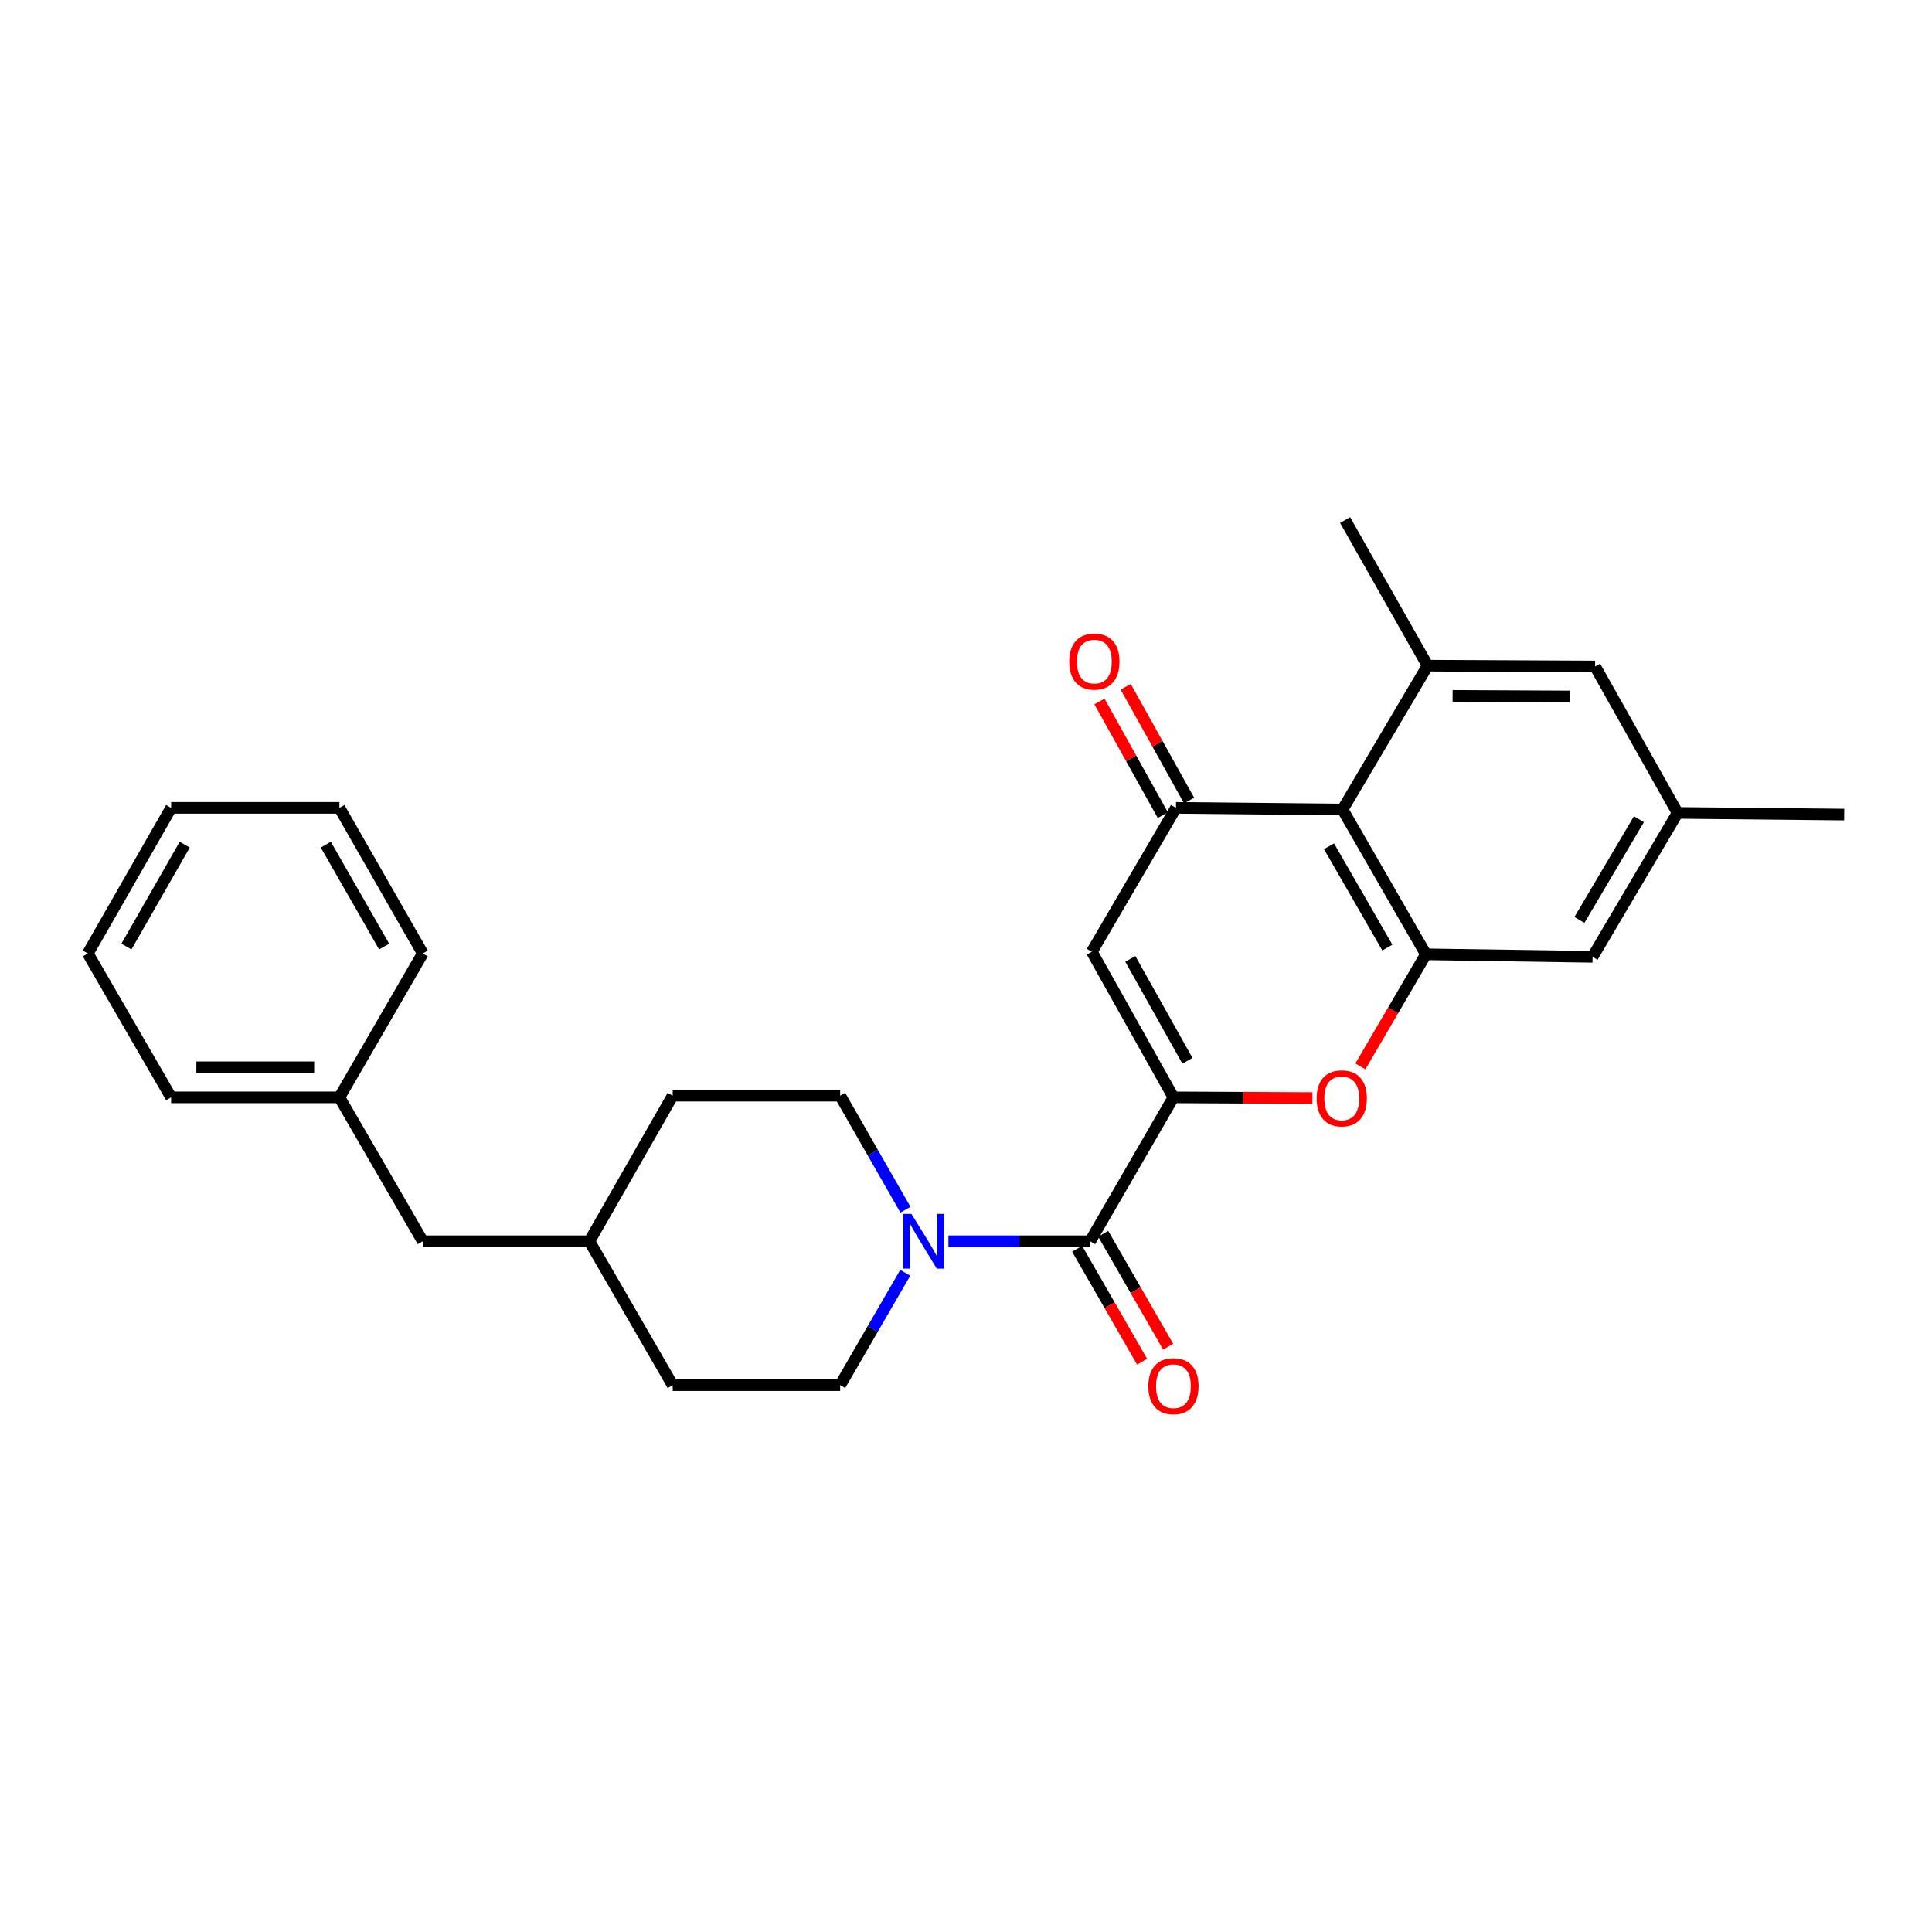 <?xml version='1.0' encoding='iso-8859-1'?>
<svg version='1.1' baseProfile='full'
              xmlns='http://www.w3.org/2000/svg'
                      xmlns:rdkit='http://www.rdkit.org/xml'
                      xmlns:xlink='http://www.w3.org/1999/xlink'
                  xml:space='preserve'
width='1000px' height='1000px' viewBox='0 0 1000 1000'>
<!-- END OF HEADER -->
<rect style='opacity:1.0;fill:#FFFFFF;stroke:none' width='1000' height='1000' x='0' y='0'> </rect>
<path class='bond-0' d='M 607.371,567.989 L 565.13,492.633' style='fill:none;fill-rule:evenodd;stroke:#000000;stroke-width:6px;stroke-linecap:butt;stroke-linejoin:miter;stroke-opacity:1' />
<path class='bond-0' d='M 614.618,549.072 L 585.049,496.323' style='fill:none;fill-rule:evenodd;stroke:#000000;stroke-width:6px;stroke-linecap:butt;stroke-linejoin:miter;stroke-opacity:1' />
<path class='bond-2' d='M 607.371,567.989 L 643.342,568.171' style='fill:none;fill-rule:evenodd;stroke:#000000;stroke-width:6px;stroke-linecap:butt;stroke-linejoin:miter;stroke-opacity:1' />
<path class='bond-2' d='M 643.342,568.171 L 679.313,568.353' style='fill:none;fill-rule:evenodd;stroke:#FF0000;stroke-width:6px;stroke-linecap:butt;stroke-linejoin:miter;stroke-opacity:1' />
<path class='bond-3' d='M 607.371,567.989 L 564.265,642.479' style='fill:none;fill-rule:evenodd;stroke:#000000;stroke-width:6px;stroke-linecap:butt;stroke-linejoin:miter;stroke-opacity:1' />
<path class='bond-1' d='M 565.13,492.633 L 608.677,418.152' style='fill:none;fill-rule:evenodd;stroke:#000000;stroke-width:6px;stroke-linecap:butt;stroke-linejoin:miter;stroke-opacity:1' />
<path class='bond-10' d='M 615.478,414.362 L 599.075,384.928' style='fill:none;fill-rule:evenodd;stroke:#000000;stroke-width:6px;stroke-linecap:butt;stroke-linejoin:miter;stroke-opacity:1' />
<path class='bond-10' d='M 599.075,384.928 L 582.672,355.495' style='fill:none;fill-rule:evenodd;stroke:#FF0000;stroke-width:6px;stroke-linecap:butt;stroke-linejoin:miter;stroke-opacity:1' />
<path class='bond-10' d='M 601.877,421.942 L 585.474,392.508' style='fill:none;fill-rule:evenodd;stroke:#000000;stroke-width:6px;stroke-linecap:butt;stroke-linejoin:miter;stroke-opacity:1' />
<path class='bond-10' d='M 585.474,392.508 L 569.07,363.075' style='fill:none;fill-rule:evenodd;stroke:#FF0000;stroke-width:6px;stroke-linecap:butt;stroke-linejoin:miter;stroke-opacity:1' />
<path class='bond-27' d='M 608.677,418.152 L 694.915,419.017' style='fill:none;fill-rule:evenodd;stroke:#000000;stroke-width:6px;stroke-linecap:butt;stroke-linejoin:miter;stroke-opacity:1' />
<path class='bond-5' d='M 704.129,551.953 L 721.092,522.951' style='fill:none;fill-rule:evenodd;stroke:#FF0000;stroke-width:6px;stroke-linecap:butt;stroke-linejoin:miter;stroke-opacity:1' />
<path class='bond-5' d='M 721.092,522.951 L 738.056,493.948' style='fill:none;fill-rule:evenodd;stroke:#000000;stroke-width:6px;stroke-linecap:butt;stroke-linejoin:miter;stroke-opacity:1' />
<path class='bond-6' d='M 564.265,642.479 L 527.586,642.479' style='fill:none;fill-rule:evenodd;stroke:#000000;stroke-width:6px;stroke-linecap:butt;stroke-linejoin:miter;stroke-opacity:1' />
<path class='bond-6' d='M 527.586,642.479 L 490.907,642.479' style='fill:none;fill-rule:evenodd;stroke:#0000FF;stroke-width:6px;stroke-linecap:butt;stroke-linejoin:miter;stroke-opacity:1' />
<path class='bond-11' d='M 557.517,646.361 L 574.329,675.586' style='fill:none;fill-rule:evenodd;stroke:#000000;stroke-width:6px;stroke-linecap:butt;stroke-linejoin:miter;stroke-opacity:1' />
<path class='bond-11' d='M 574.329,675.586 L 591.142,704.812' style='fill:none;fill-rule:evenodd;stroke:#FF0000;stroke-width:6px;stroke-linecap:butt;stroke-linejoin:miter;stroke-opacity:1' />
<path class='bond-11' d='M 571.014,638.597 L 587.826,667.822' style='fill:none;fill-rule:evenodd;stroke:#000000;stroke-width:6px;stroke-linecap:butt;stroke-linejoin:miter;stroke-opacity:1' />
<path class='bond-11' d='M 587.826,667.822 L 604.639,697.047' style='fill:none;fill-rule:evenodd;stroke:#FF0000;stroke-width:6px;stroke-linecap:butt;stroke-linejoin:miter;stroke-opacity:1' />
<path class='bond-4' d='M 694.915,419.017 L 738.056,493.948' style='fill:none;fill-rule:evenodd;stroke:#000000;stroke-width:6px;stroke-linecap:butt;stroke-linejoin:miter;stroke-opacity:1' />
<path class='bond-4' d='M 687.892,438.026 L 718.09,490.478' style='fill:none;fill-rule:evenodd;stroke:#000000;stroke-width:6px;stroke-linecap:butt;stroke-linejoin:miter;stroke-opacity:1' />
<path class='bond-7' d='M 694.915,419.017 L 738.938,344.544' style='fill:none;fill-rule:evenodd;stroke:#000000;stroke-width:6px;stroke-linecap:butt;stroke-linejoin:miter;stroke-opacity:1' />
<path class='bond-8' d='M 738.056,493.948 L 824.319,495.255' style='fill:none;fill-rule:evenodd;stroke:#000000;stroke-width:6px;stroke-linecap:butt;stroke-linejoin:miter;stroke-opacity:1' />
<path class='bond-12' d='M 468.661,626.148 L 451.765,596.636' style='fill:none;fill-rule:evenodd;stroke:#0000FF;stroke-width:6px;stroke-linecap:butt;stroke-linejoin:miter;stroke-opacity:1' />
<path class='bond-12' d='M 451.765,596.636 L 434.87,567.124' style='fill:none;fill-rule:evenodd;stroke:#000000;stroke-width:6px;stroke-linecap:butt;stroke-linejoin:miter;stroke-opacity:1' />
<path class='bond-13' d='M 468.563,658.791 L 451.716,687.88' style='fill:none;fill-rule:evenodd;stroke:#0000FF;stroke-width:6px;stroke-linecap:butt;stroke-linejoin:miter;stroke-opacity:1' />
<path class='bond-13' d='M 451.716,687.88 L 434.87,716.969' style='fill:none;fill-rule:evenodd;stroke:#000000;stroke-width:6px;stroke-linecap:butt;stroke-linejoin:miter;stroke-opacity:1' />
<path class='bond-20' d='M 738.938,344.544 L 696.221,269.171' style='fill:none;fill-rule:evenodd;stroke:#000000;stroke-width:6px;stroke-linecap:butt;stroke-linejoin:miter;stroke-opacity:1' />
<path class='bond-29' d='M 738.938,344.544 L 825.626,344.968' style='fill:none;fill-rule:evenodd;stroke:#000000;stroke-width:6px;stroke-linecap:butt;stroke-linejoin:miter;stroke-opacity:1' />
<path class='bond-29' d='M 751.865,360.178 L 812.546,360.475' style='fill:none;fill-rule:evenodd;stroke:#000000;stroke-width:6px;stroke-linecap:butt;stroke-linejoin:miter;stroke-opacity:1' />
<path class='bond-14' d='M 824.319,495.255 L 868.299,420.764' style='fill:none;fill-rule:evenodd;stroke:#000000;stroke-width:6px;stroke-linecap:butt;stroke-linejoin:miter;stroke-opacity:1' />
<path class='bond-14' d='M 817.508,476.165 L 848.294,424.021' style='fill:none;fill-rule:evenodd;stroke:#000000;stroke-width:6px;stroke-linecap:butt;stroke-linejoin:miter;stroke-opacity:1' />
<path class='bond-9' d='M 825.626,344.968 L 868.299,420.764' style='fill:none;fill-rule:evenodd;stroke:#000000;stroke-width:6px;stroke-linecap:butt;stroke-linejoin:miter;stroke-opacity:1' />
<path class='bond-16' d='M 434.87,567.124 L 348.182,567.124' style='fill:none;fill-rule:evenodd;stroke:#000000;stroke-width:6px;stroke-linecap:butt;stroke-linejoin:miter;stroke-opacity:1' />
<path class='bond-17' d='M 434.87,716.969 L 348.182,716.969' style='fill:none;fill-rule:evenodd;stroke:#000000;stroke-width:6px;stroke-linecap:butt;stroke-linejoin:miter;stroke-opacity:1' />
<path class='bond-21' d='M 868.299,420.764 L 954.545,421.629' style='fill:none;fill-rule:evenodd;stroke:#000000;stroke-width:6px;stroke-linecap:butt;stroke-linejoin:miter;stroke-opacity:1' />
<path class='bond-15' d='M 218.821,642.479 L 305.085,642.479' style='fill:none;fill-rule:evenodd;stroke:#000000;stroke-width:6px;stroke-linecap:butt;stroke-linejoin:miter;stroke-opacity:1' />
<path class='bond-19' d='M 218.821,642.479 L 175.681,567.989' style='fill:none;fill-rule:evenodd;stroke:#000000;stroke-width:6px;stroke-linecap:butt;stroke-linejoin:miter;stroke-opacity:1' />
<path class='bond-28' d='M 348.182,567.124 L 305.085,642.479' style='fill:none;fill-rule:evenodd;stroke:#000000;stroke-width:6px;stroke-linecap:butt;stroke-linejoin:miter;stroke-opacity:1' />
<path class='bond-18' d='M 348.182,716.969 L 305.085,642.479' style='fill:none;fill-rule:evenodd;stroke:#000000;stroke-width:6px;stroke-linecap:butt;stroke-linejoin:miter;stroke-opacity:1' />
<path class='bond-22' d='M 175.681,567.989 L 88.569,567.989' style='fill:none;fill-rule:evenodd;stroke:#000000;stroke-width:6px;stroke-linecap:butt;stroke-linejoin:miter;stroke-opacity:1' />
<path class='bond-22' d='M 162.614,552.418 L 101.636,552.418' style='fill:none;fill-rule:evenodd;stroke:#000000;stroke-width:6px;stroke-linecap:butt;stroke-linejoin:miter;stroke-opacity:1' />
<path class='bond-23' d='M 175.681,567.989 L 218.821,493.507' style='fill:none;fill-rule:evenodd;stroke:#000000;stroke-width:6px;stroke-linecap:butt;stroke-linejoin:miter;stroke-opacity:1' />
<path class='bond-25' d='M 88.569,567.989 L 45.455,493.507' style='fill:none;fill-rule:evenodd;stroke:#000000;stroke-width:6px;stroke-linecap:butt;stroke-linejoin:miter;stroke-opacity:1' />
<path class='bond-24' d='M 218.821,493.507 L 175.681,418.152' style='fill:none;fill-rule:evenodd;stroke:#000000;stroke-width:6px;stroke-linecap:butt;stroke-linejoin:miter;stroke-opacity:1' />
<path class='bond-24' d='M 198.837,489.94 L 168.638,437.191' style='fill:none;fill-rule:evenodd;stroke:#000000;stroke-width:6px;stroke-linecap:butt;stroke-linejoin:miter;stroke-opacity:1' />
<path class='bond-26' d='M 175.681,418.152 L 88.569,418.152' style='fill:none;fill-rule:evenodd;stroke:#000000;stroke-width:6px;stroke-linecap:butt;stroke-linejoin:miter;stroke-opacity:1' />
<path class='bond-30' d='M 45.455,493.507 L 88.569,418.152' style='fill:none;fill-rule:evenodd;stroke:#000000;stroke-width:6px;stroke-linecap:butt;stroke-linejoin:miter;stroke-opacity:1' />
<path class='bond-30' d='M 65.437,489.937 L 95.617,437.188' style='fill:none;fill-rule:evenodd;stroke:#000000;stroke-width:6px;stroke-linecap:butt;stroke-linejoin:miter;stroke-opacity:1' />
<path  class='atom-3' d='M 681.491 568.51
Q 681.491 561.71, 684.851 557.91
Q 688.211 554.11, 694.491 554.11
Q 700.771 554.11, 704.131 557.91
Q 707.491 561.71, 707.491 568.51
Q 707.491 575.39, 704.091 579.31
Q 700.691 583.19, 694.491 583.19
Q 688.251 583.19, 684.851 579.31
Q 681.491 575.43, 681.491 568.51
M 694.491 579.99
Q 698.811 579.99, 701.131 577.11
Q 703.491 574.19, 703.491 568.51
Q 703.491 562.95, 701.131 560.15
Q 698.811 557.31, 694.491 557.31
Q 690.171 557.31, 687.811 560.11
Q 685.491 562.91, 685.491 568.51
Q 685.491 574.23, 687.811 577.11
Q 690.171 579.99, 694.491 579.99
' fill='#FF0000'/>
<path  class='atom-7' d='M 471.75 628.319
L 481.03 643.319
Q 481.95 644.799, 483.43 647.479
Q 484.91 650.159, 484.99 650.319
L 484.99 628.319
L 488.75 628.319
L 488.75 656.639
L 484.87 656.639
L 474.91 640.239
Q 473.75 638.319, 472.51 636.119
Q 471.31 633.919, 470.95 633.239
L 470.95 656.639
L 467.27 656.639
L 467.27 628.319
L 471.75 628.319
' fill='#0000FF'/>
<path  class='atom-11' d='M 553.437 342.435
Q 553.437 335.635, 556.797 331.835
Q 560.157 328.035, 566.437 328.035
Q 572.717 328.035, 576.077 331.835
Q 579.437 335.635, 579.437 342.435
Q 579.437 349.315, 576.037 353.235
Q 572.637 357.115, 566.437 357.115
Q 560.197 357.115, 556.797 353.235
Q 553.437 349.355, 553.437 342.435
M 566.437 353.915
Q 570.757 353.915, 573.077 351.035
Q 575.437 348.115, 575.437 342.435
Q 575.437 336.875, 573.077 334.075
Q 570.757 331.235, 566.437 331.235
Q 562.117 331.235, 559.757 334.035
Q 557.437 336.835, 557.437 342.435
Q 557.437 348.155, 559.757 351.035
Q 562.117 353.915, 566.437 353.915
' fill='#FF0000'/>
<path  class='atom-12' d='M 594.371 717.49
Q 594.371 710.69, 597.731 706.89
Q 601.091 703.09, 607.371 703.09
Q 613.651 703.09, 617.011 706.89
Q 620.371 710.69, 620.371 717.49
Q 620.371 724.37, 616.971 728.29
Q 613.571 732.17, 607.371 732.17
Q 601.131 732.17, 597.731 728.29
Q 594.371 724.41, 594.371 717.49
M 607.371 728.97
Q 611.691 728.97, 614.011 726.09
Q 616.371 723.17, 616.371 717.49
Q 616.371 711.93, 614.011 709.13
Q 611.691 706.29, 607.371 706.29
Q 603.051 706.29, 600.691 709.09
Q 598.371 711.89, 598.371 717.49
Q 598.371 723.21, 600.691 726.09
Q 603.051 728.97, 607.371 728.97
' fill='#FF0000'/>
</svg>
